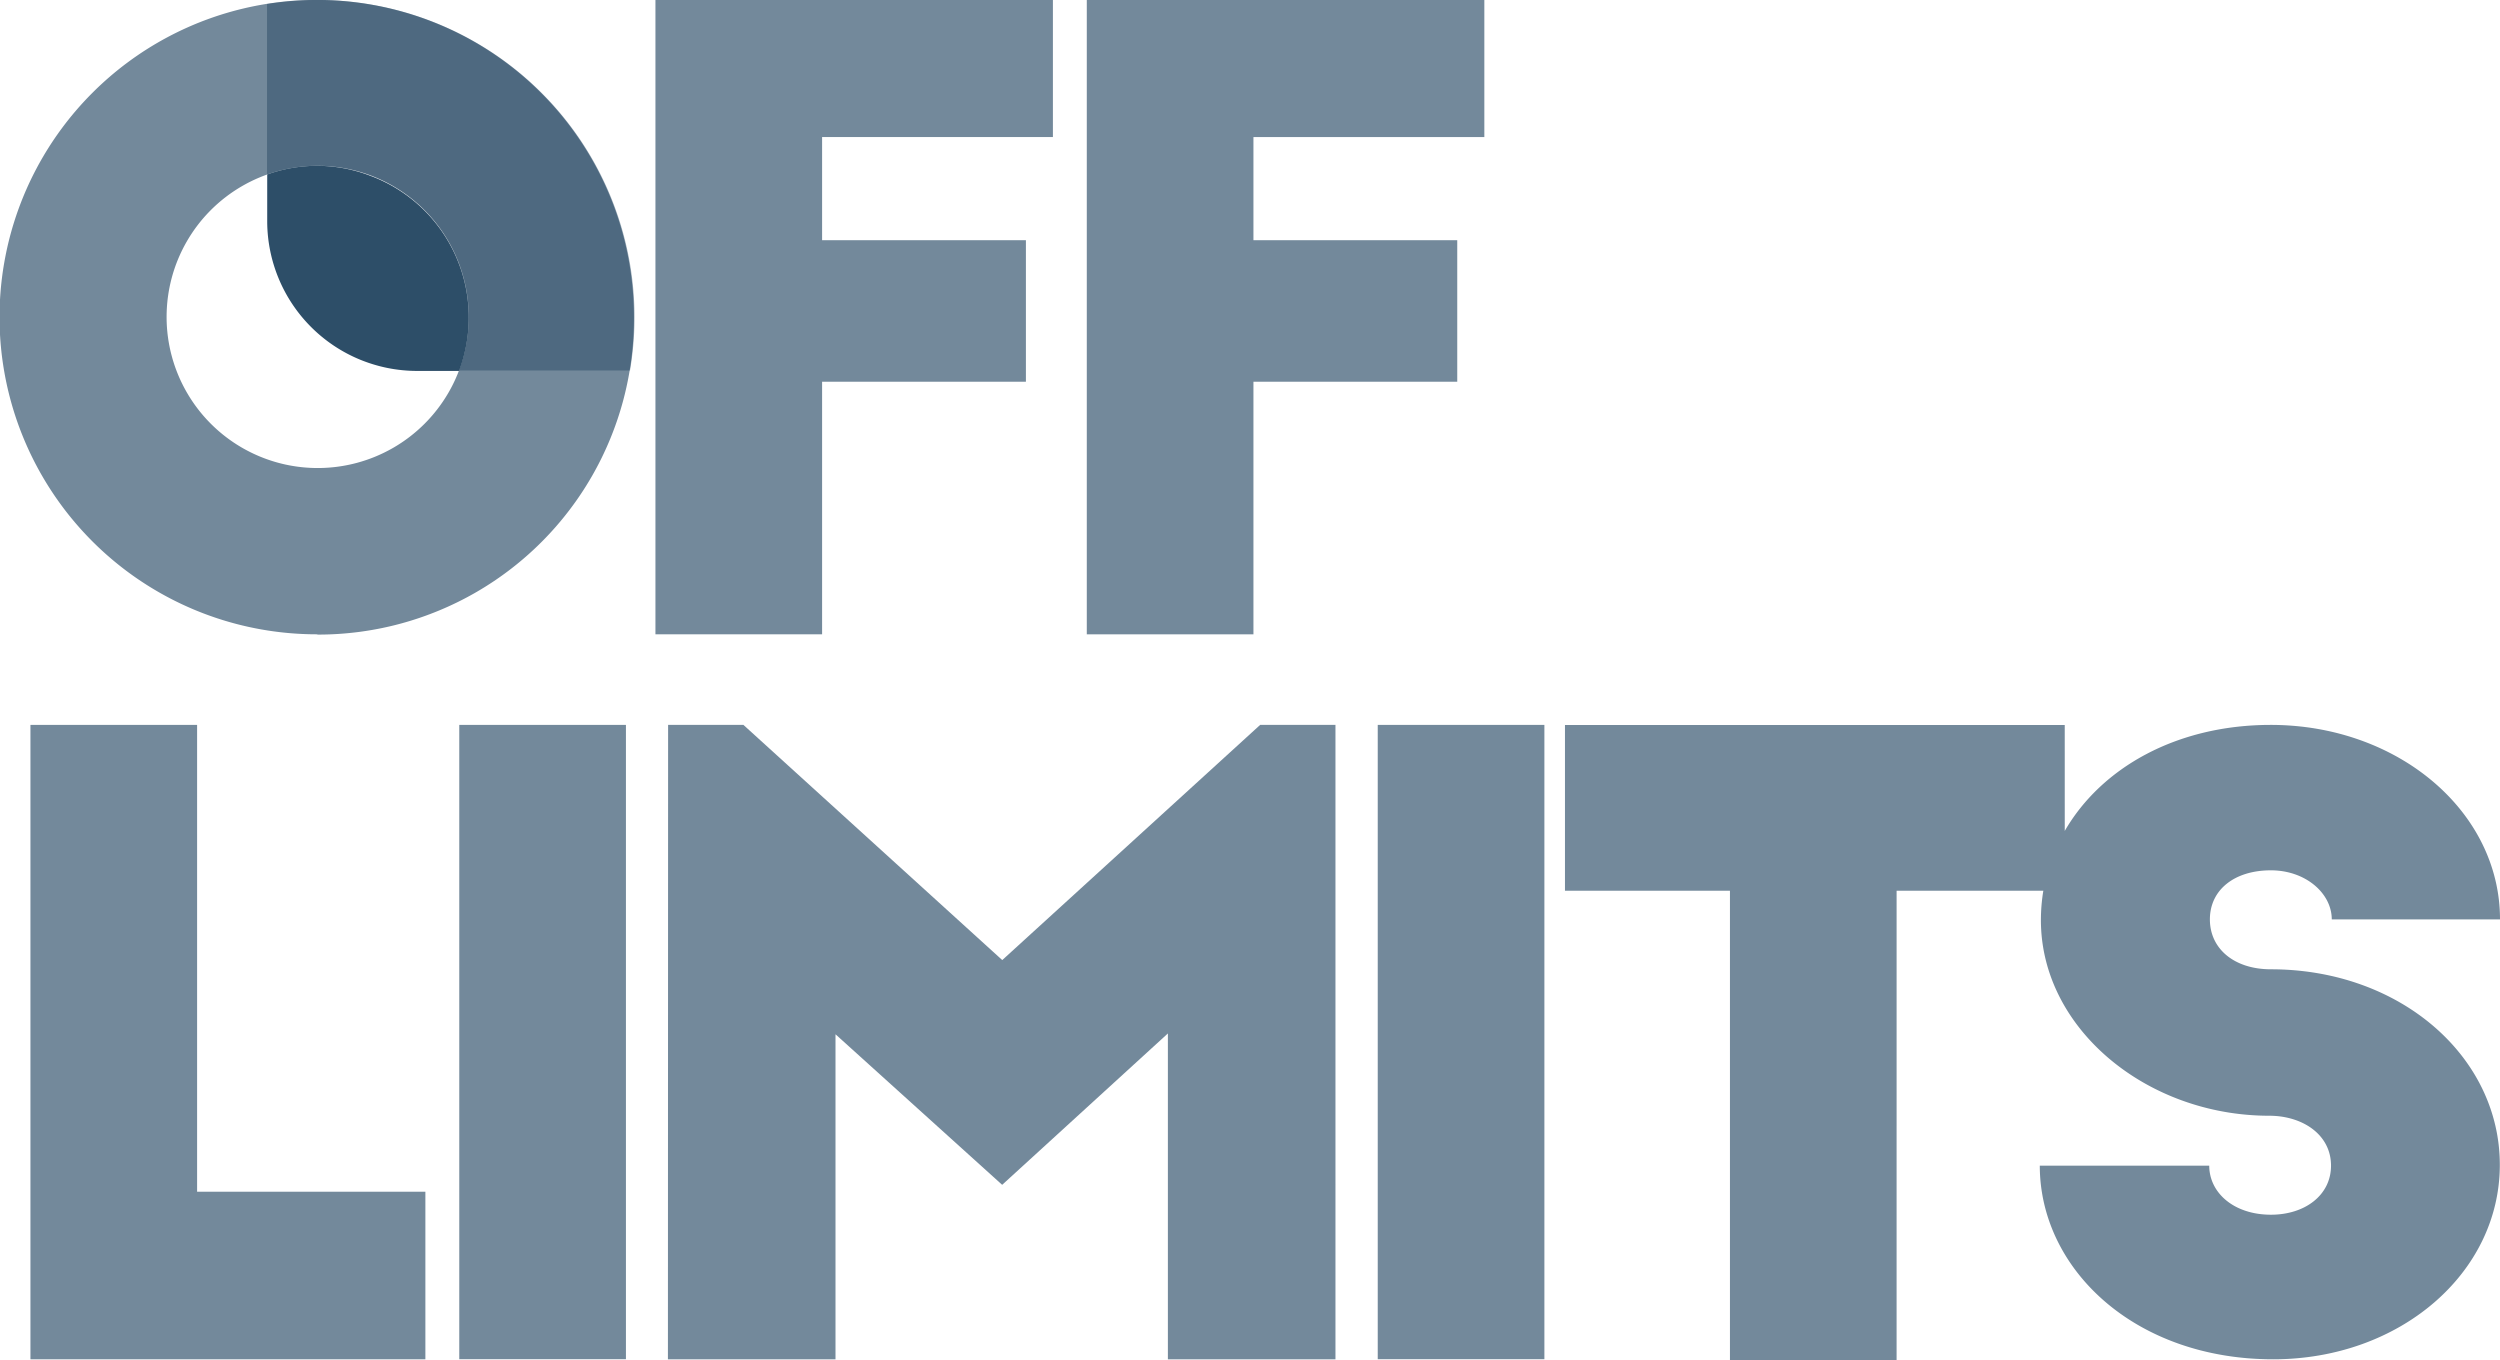 <svg id="Layer_1" data-name="Layer 1" xmlns="http://www.w3.org/2000/svg" width="268.52" height="146.09" viewBox="0 0 268.52 146.09"><defs><style>.cls-1,.cls-2,.cls-3{fill:#173b58;}.cls-1{opacity:0.6;}.cls-2{opacity:0.9;}.cls-3{opacity:0.4;}</style></defs><path class="cls-1" d="M70.31,0V68.13h17.9V41H110.1V25.8H88.21V14.72H113V0Z" transform="translate(0.09 0)"/><path class="cls-1" d="M116.64,0V68.13h17.9V41h21.89V25.8H134.54V14.72h24.8V0Z" transform="translate(0.09 0)"/><path class="cls-1" d="M3.18,77.86h17.9V128H45.6v18H3.18Z" transform="translate(0.09 0)"/><rect class="cls-1" x="49.33" y="77.86" width="17.9" height="68.13"/><path class="cls-1" d="M71.67,77.86h8.09l27.8,25.26,27.7-25.26h8.09V146h-18V111l-17.8,16.26-17.9-16.17V146h-18Z" transform="translate(0.09 0)"/><rect class="cls-1" x="147.98" y="77.86" width="17.9" height="68.13"/><path class="cls-1" d="M34,17.81a16.23,16.23,0,1,0,.07,0H34m0,50.32A34.07,34.07,0,1,1,68,34.07v.09a33.92,33.92,0,0,1-33.87,34H34" transform="translate(0.09 0)"/><path class="cls-2" d="M34,17.81a16,16,0,0,0-5.39.93v5a16.1,16.1,0,0,0,16.1,16.1h4.5a16.24,16.24,0,0,0-9.45-20.93A16,16,0,0,0,34,17.81Z" transform="translate(0.09 0)"/><path class="cls-1" d="M243.82,104.11c-3.91,0-6.55-2.18-6.55-5.36s2.64-5.27,6.55-5.27c3.72,0,6.54,2.46,6.54,5.27h18.07c0-11.63-11-20.89-24.62-20.89-10.14,0-18.22,4.62-22.13,11.39V77.87H168v17.8h17.72v50.42h17.9V95.67h15.76a19.47,19.47,0,0,0-.26,3.17c0,11.63,11.36,21,24.53,21,3.54,0,6.63,2,6.63,5.36,0,3.18-2.81,5.27-6.45,5.27-4,0-6.63-2.37-6.63-5.27H219c0,11.08,10.17,20.8,25.07,20.8,13.62,0,24.34-9.27,24.34-20.89S257.72,104.11,243.82,104.11Z" transform="translate(0.09 0)"/><path class="cls-3" d="M28.59,18.73h0a16.24,16.24,0,0,1,20.6,21.06H67.58A34.07,34.07,0,0,0,28.59.43Z" transform="translate(0.09 0)"/></svg>